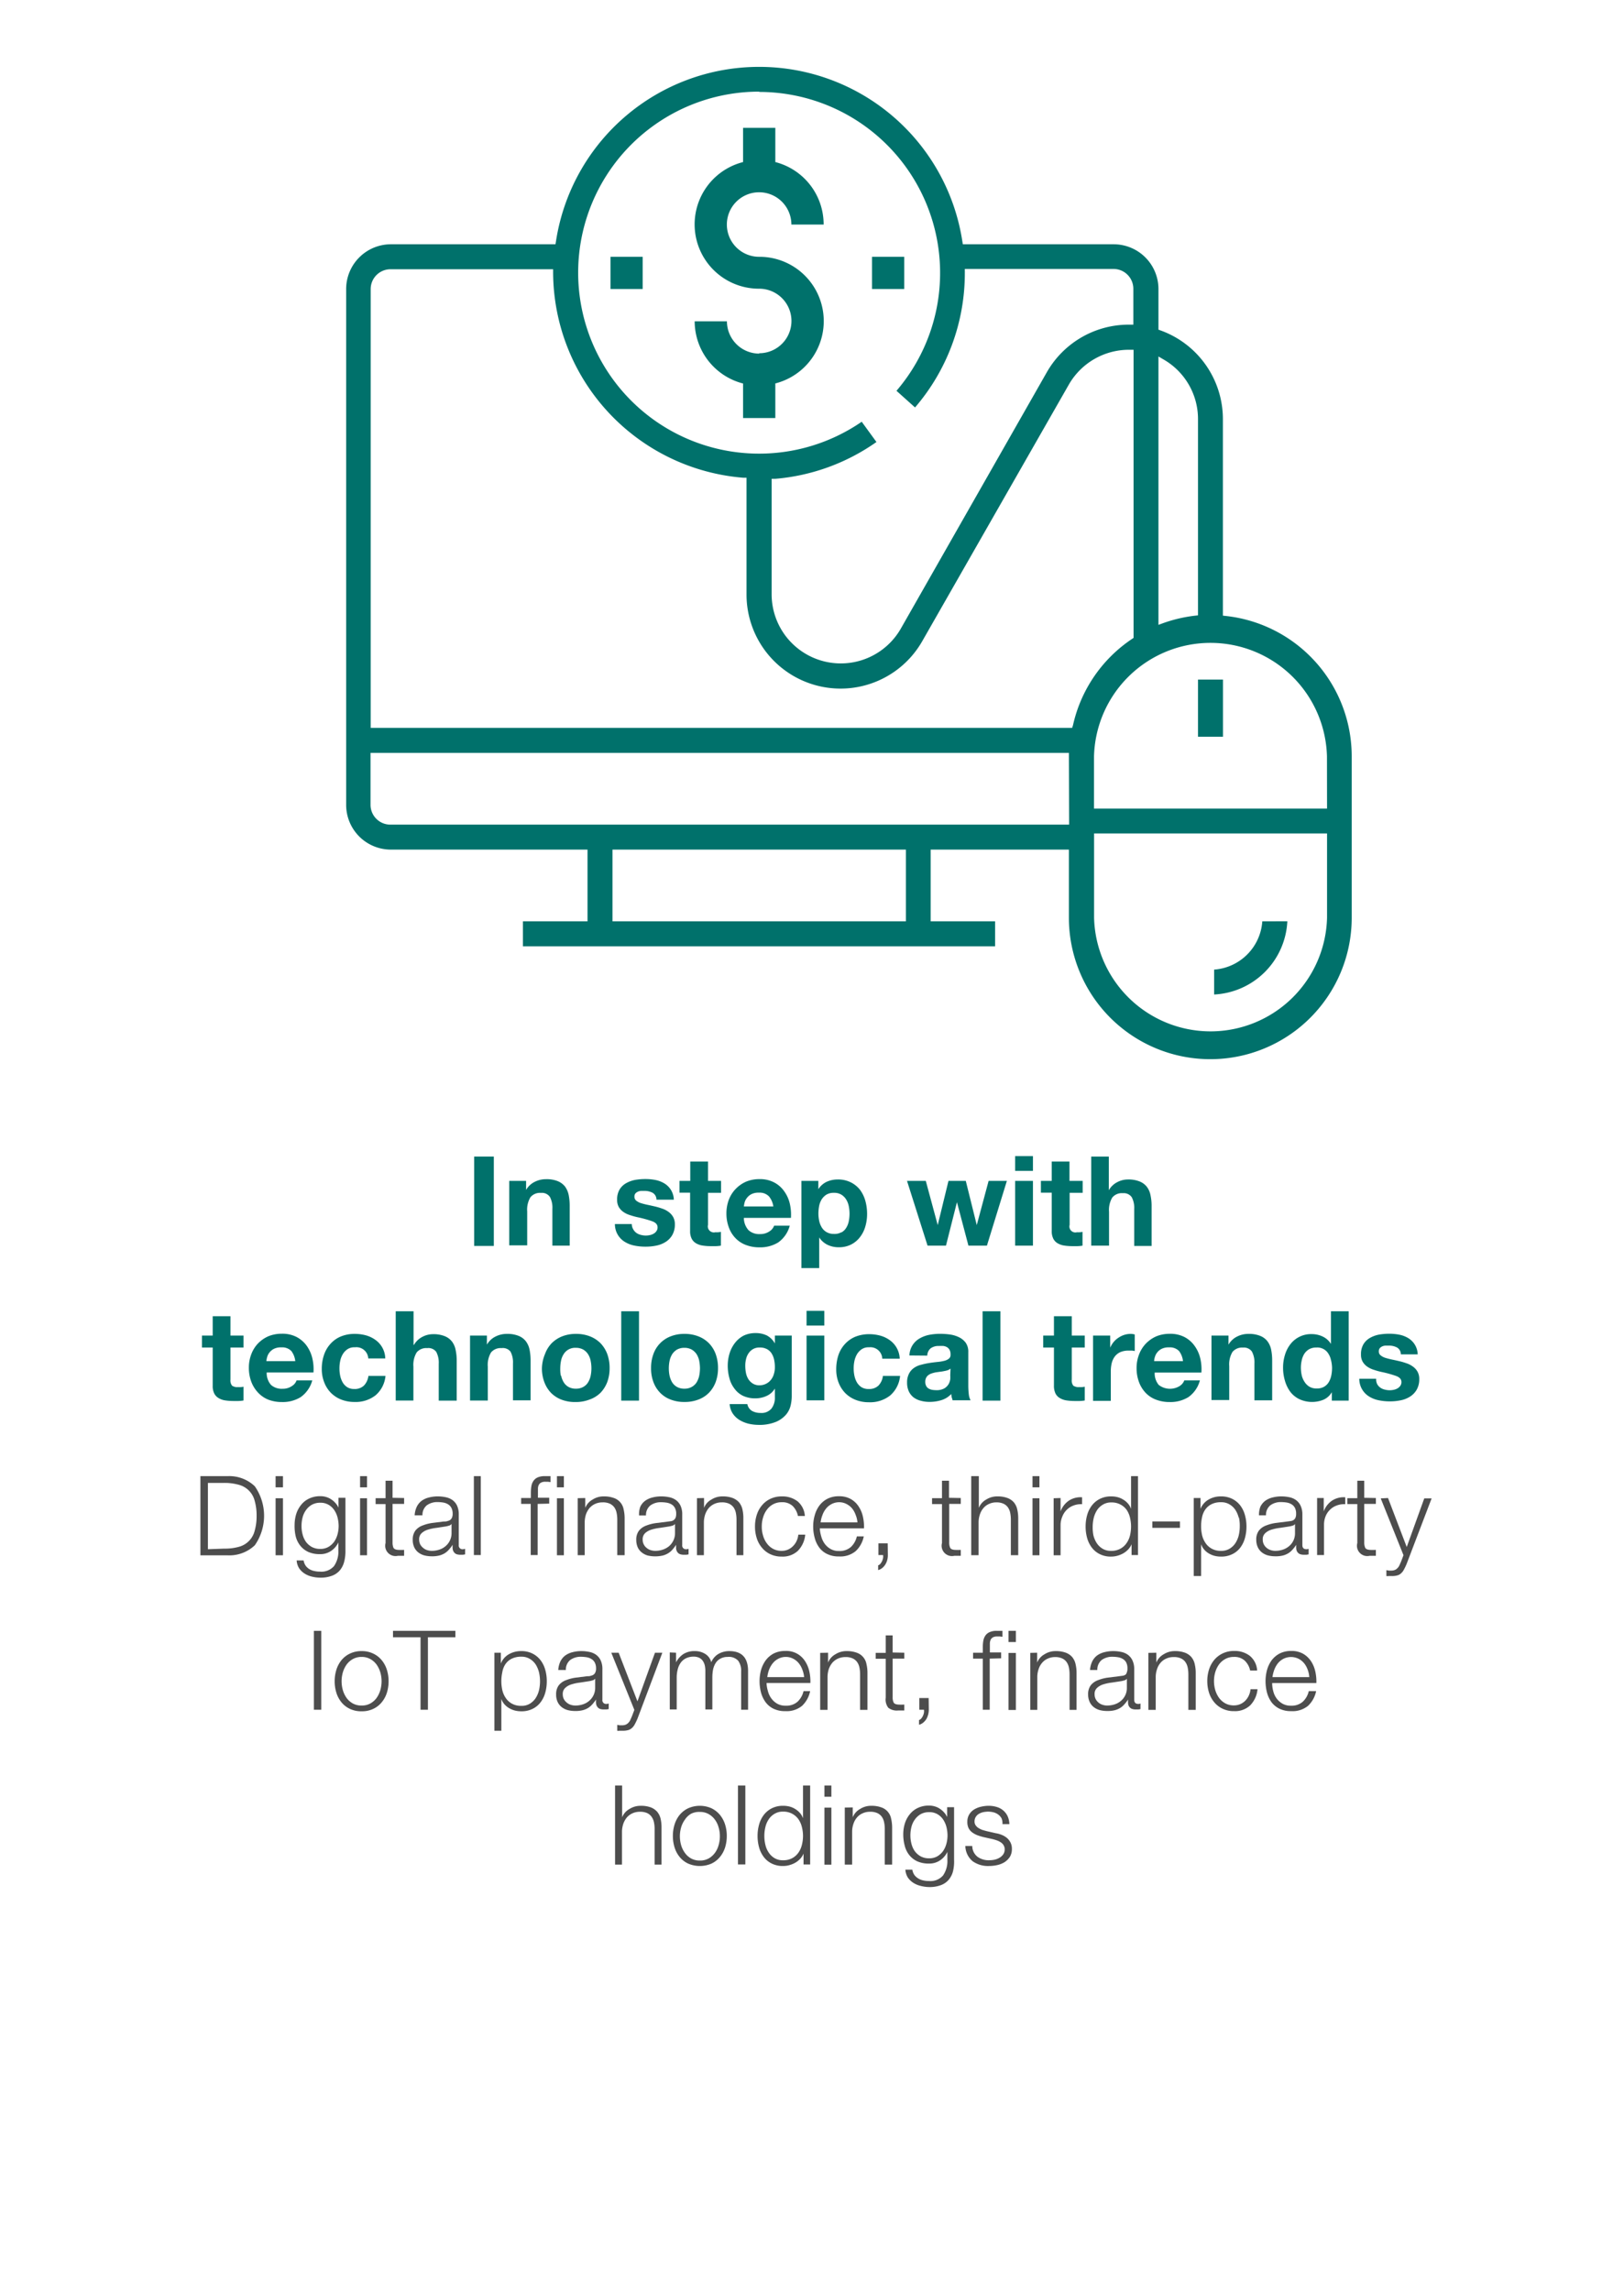 <svg id="圖層_1" data-name="圖層 1" xmlns="http://www.w3.org/2000/svg" viewBox="0 0 220.5 310.99"><defs><style>.cls-1{fill:#00716b;}.cls-2{fill:#4d4d4d;}</style></defs><title>工作區域 19</title><path class="cls-1" d="M166.49,83.62l-.45-.05V56.87a12.8,12.8,0,0,0-8.42-12l-.33-.12V39.23a6.08,6.08,0,0,0-6.07-6.07H130.73l-.07-.42a27.91,27.91,0,0,0-55.17,0l-.07.42H53A6.08,6.08,0,0,0,47,39.23v70A6.07,6.07,0,0,0,53,115.33H79.77v9.74H71v3.39h64.11v-3.39h-8.75v-9.74h18.77v9.25a19.2,19.2,0,0,0,38.4,0V102.69A19.17,19.17,0,0,0,166.49,83.62Zm-9.2-35.23.75.44a9.32,9.32,0,0,1,4.62,8v26.7l-.44.05a19.66,19.66,0,0,0-4.27,1l-.66.24ZM103.08,12.48a24.57,24.57,0,0,1,18.64,40.57l2.52,2.26A27.93,27.93,0,0,0,131,37v-.49h20.19a2.69,2.69,0,0,1,2.69,2.68v4.88h-.61a12.81,12.81,0,0,0-11.12,6.43L122.31,85.33a9.39,9.39,0,0,1-17.54-4.65V65l.46,0A27.88,27.88,0,0,0,119,60l-2-2.75a24.57,24.57,0,1,1-13.92-44.81ZM123,125.07H83.16v-9.74H123Zm22.16-13.13H53a2.69,2.69,0,0,1-2.69-2.68V102.2h94.82Zm.41-13.13H50.33V39.23A2.69,2.69,0,0,1,53,36.55h22.1V37a28.07,28.07,0,0,0,25.81,27.85l.45,0V80.67A12.77,12.77,0,0,0,125.24,87l19.88-34.79a9.41,9.41,0,0,1,8.15-4.73h.64V86.59l-.22.15a19.08,19.08,0,0,0-8,11.69Zm34.61,25.77a15.82,15.82,0,0,1-31.63,0V113.14h31.63Zm0-14.82H148.54v-7.07a15.82,15.82,0,0,1,31.63,0Z"/><path class="cls-1" d="M171.39,125.07a7.06,7.06,0,0,1-6.54,6.55V135a10.47,10.47,0,0,0,9.94-9.94Z"/><rect class="cls-1" x="162.66" y="92.25" width="3.39" height="7.76"/><path class="cls-1" d="M103.08,48a4.39,4.39,0,0,1-4.38-4.38H94.32a8.74,8.74,0,0,0,6.57,8.44v4.69h4.38V52.05a8.73,8.73,0,0,0-2.19-17.19,4.38,4.38,0,1,1,4.37-4.38h4.38A8.73,8.73,0,0,0,105.27,22V17.35h-4.38V22a8.73,8.73,0,0,0,2.19,17.19,4.38,4.38,0,0,1,0,8.76Z"/><polygon class="cls-1" points="118.4 34.86 122.77 34.86 122.77 39.23 118.4 39.23 118.4 34.86 118.4 34.86"/><polygon class="cls-1" points="82.89 34.86 87.26 34.86 87.26 39.23 82.89 39.23 82.89 34.86 82.89 34.86"/><path class="cls-1" d="M67.05,157v12.13H64.38V157Z"/><path class="cls-1" d="M71.43,160.3v1.23h0a2.75,2.75,0,0,1,1.19-1.11,3.36,3.36,0,0,1,1.5-.35,4.07,4.07,0,0,1,1.59.26,2.45,2.45,0,0,1,1,.73,3,3,0,0,1,.5,1.14,7.55,7.55,0,0,1,.14,1.49v5.4H75v-5a3.1,3.1,0,0,0-.34-1.62,1.32,1.32,0,0,0-1.21-.54,1.68,1.68,0,0,0-1.43.59,3.29,3.29,0,0,0-.44,1.93v4.6H69.14V160.3Z"/><path class="cls-1" d="M86,166.91a1.43,1.43,0,0,0,.42.46,1.66,1.66,0,0,0,.59.26,2.61,2.61,0,0,0,.69.09,2.53,2.53,0,0,0,.53-.06,1.63,1.63,0,0,0,.51-.19,1.12,1.12,0,0,0,.38-.34.84.84,0,0,0,.16-.53c0-.37-.24-.64-.73-.82a15.7,15.7,0,0,0-2-.55,9.22,9.22,0,0,1-1-.28,3.18,3.18,0,0,1-.89-.42,2.2,2.2,0,0,1-.63-.66,1.9,1.9,0,0,1-.24-1,2.62,2.62,0,0,1,.33-1.39,2.42,2.42,0,0,1,.88-.86,4,4,0,0,1,1.22-.45,8.1,8.1,0,0,1,1.4-.12,7,7,0,0,1,1.38.13,3.75,3.75,0,0,1,1.2.46,2.66,2.66,0,0,1,1.29,2.21H89.13a1.06,1.06,0,0,0-.53-.94,2.34,2.34,0,0,0-1.12-.25l-.44,0a1.24,1.24,0,0,0-.44.11,1,1,0,0,0-.33.24.68.68,0,0,0-.13.44.67.67,0,0,0,.23.52,1.92,1.92,0,0,0,.62.34c.26.08.55.16.88.23s.66.14,1,.22a8.7,8.7,0,0,1,1,.29,3.1,3.1,0,0,1,.89.45,2.19,2.19,0,0,1,.63.69,2,2,0,0,1,.24,1,2.87,2.87,0,0,1-.35,1.46,2.73,2.73,0,0,1-.91.94,3.72,3.72,0,0,1-1.28.5,7.18,7.18,0,0,1-1.47.14,7.48,7.48,0,0,1-1.5-.15,3.93,3.93,0,0,1-1.3-.51,2.8,2.8,0,0,1-1.33-2.41h2.29A1.41,1.41,0,0,0,86,166.91Z"/><path class="cls-1" d="M97.9,160.3v1.62H96.13v4.35a.82.82,0,0,0,1,1,2.42,2.42,0,0,0,.39,0,2,2,0,0,0,.36-.05v1.87a4.45,4.45,0,0,1-.68.07l-.73,0a7,7,0,0,1-1.06-.08,2.46,2.46,0,0,1-.89-.3,1.56,1.56,0,0,1-.6-.62,2.25,2.25,0,0,1-.22-1.08v-5.18H92.26V160.3h1.46v-2.63h2.41v2.63Z"/><path class="cls-1" d="M101.64,167a2.15,2.15,0,0,0,1.56.52,2.17,2.17,0,0,0,1.26-.36,1.54,1.54,0,0,0,.65-.78h2.12a4.07,4.07,0,0,1-1.56,2.27,4.62,4.62,0,0,1-2.55.67,5,5,0,0,1-1.87-.33,3.76,3.76,0,0,1-1.41-.94,4.1,4.1,0,0,1-.89-1.46,5.36,5.36,0,0,1-.32-1.87,5.27,5.27,0,0,1,.32-1.84,4.36,4.36,0,0,1,.92-1.47,4.45,4.45,0,0,1,1.42-1,4.7,4.7,0,0,1,1.83-.35,4.13,4.13,0,0,1,1.95.43,3.8,3.8,0,0,1,1.37,1.17,4.71,4.71,0,0,1,.78,1.66,6.67,6.67,0,0,1,.17,2H101A2.48,2.48,0,0,0,101.64,167Zm2.73-4.63a1.73,1.73,0,0,0-1.32-.47,2.11,2.11,0,0,0-1,.19,1.76,1.76,0,0,0-.61.49,1.73,1.73,0,0,0-.33.61,3.64,3.64,0,0,0-.11.58H105A2.75,2.75,0,0,0,104.37,162.36Z"/><path class="cls-1" d="M111.11,160.3v1.13h0a2.71,2.71,0,0,1,1.12-1,3.57,3.57,0,0,1,1.5-.32,3.84,3.84,0,0,1,1.79.39,3.67,3.67,0,0,1,1.24,1,4.56,4.56,0,0,1,.73,1.5,6.61,6.61,0,0,1,.24,1.79,6,6,0,0,1-.24,1.7,4.22,4.22,0,0,1-.73,1.45,3.53,3.53,0,0,1-1.2,1,3.63,3.63,0,0,1-1.69.37,3.44,3.44,0,0,1-1.51-.33,2.85,2.85,0,0,1-1.13-1h0v4.16h-2.42V160.3Zm3.13,7a1.76,1.76,0,0,0,.65-.62,2.63,2.63,0,0,0,.35-.89,5.15,5.15,0,0,0,0-2.07,2.71,2.71,0,0,0-.36-.91,2,2,0,0,0-.66-.65,1.87,1.87,0,0,0-1-.24,1.91,1.91,0,0,0-1,.24,2.09,2.09,0,0,0-.65.64,2.77,2.77,0,0,0-.35.9,6,6,0,0,0-.1,1.05,5.1,5.1,0,0,0,.11,1,2.86,2.86,0,0,0,.36.89,1.76,1.76,0,0,0,.65.62,1.94,1.94,0,0,0,1,.24A1.86,1.86,0,0,0,114.24,167.27Z"/><path class="cls-1" d="M131.49,169.09l-1.56-5.9h0l-1.49,5.9h-2.5l-2.79-8.79h2.55l1.62,6h0l1.46-6h2.35l1.49,6h0l1.61-6h2.48L134,169.09Z"/><path class="cls-1" d="M137.83,158.94v-2h2.42v2Zm2.42,1.36v8.79h-2.42V160.3Z"/><path class="cls-1" d="M147,160.3v1.62h-1.77v4.35a.81.81,0,0,0,1,1,2.42,2.42,0,0,0,.39,0,2.08,2.08,0,0,0,.36-.05v1.87a4.59,4.59,0,0,1-.68.07l-.73,0a7.27,7.27,0,0,1-1.07-.08,2.48,2.48,0,0,1-.88-.3,1.5,1.5,0,0,1-.6-.62,2.25,2.25,0,0,1-.22-1.08v-5.18h-1.47V160.3h1.47v-2.63h2.41v2.63Z"/><path class="cls-1" d="M150.55,157v4.57h0a2.77,2.77,0,0,1,1.17-1.11,3.08,3.08,0,0,1,1.4-.35,4.07,4.07,0,0,1,1.59.26,2.35,2.35,0,0,1,1,.73,2.7,2.7,0,0,1,.5,1.14,6.83,6.83,0,0,1,.15,1.49v5.4H154v-5a3.1,3.1,0,0,0-.34-1.62,1.32,1.32,0,0,0-1.21-.54,1.67,1.67,0,0,0-1.43.59,3.29,3.29,0,0,0-.44,1.93v4.6h-2.42V157Z"/><path class="cls-1" d="M33.06,181.3v1.62H31.29v4.35a1.17,1.17,0,0,0,.21.82,1.2,1.2,0,0,0,.81.2,2.61,2.61,0,0,0,.4,0,2,2,0,0,0,.35-.05v1.87a4.45,4.45,0,0,1-.68.07l-.73,0a7.13,7.13,0,0,1-1.06-.08,2.35,2.35,0,0,1-.88-.3,1.52,1.52,0,0,1-.61-.62,2.25,2.25,0,0,1-.22-1.08v-5.18H27.42V181.3h1.46v-2.63h2.41v2.63Z"/><path class="cls-1" d="M36.8,188a2.19,2.19,0,0,0,1.57.52,2.16,2.16,0,0,0,1.25-.36,1.49,1.49,0,0,0,.65-.78H42.4a4.08,4.08,0,0,1-1.57,2.27,4.62,4.62,0,0,1-2.55.67,5.06,5.06,0,0,1-1.87-.33A3.92,3.92,0,0,1,35,189a4.41,4.41,0,0,1-.89-1.46,5.36,5.36,0,0,1-.32-1.87,5.05,5.05,0,0,1,.33-1.84A4.34,4.34,0,0,1,35,182.4a4.45,4.45,0,0,1,1.42-1,4.7,4.7,0,0,1,1.83-.35,4.19,4.19,0,0,1,2,.43,4,4,0,0,1,1.37,1.17,4.87,4.87,0,0,1,.77,1.66,6.35,6.35,0,0,1,.17,2H36.21A2.43,2.43,0,0,0,36.8,188Zm2.73-4.63a1.73,1.73,0,0,0-1.32-.47,2.13,2.13,0,0,0-1,.19,1.76,1.76,0,0,0-.61.49,1.71,1.71,0,0,0-.32.61,2.78,2.78,0,0,0-.11.58h3.92A2.75,2.75,0,0,0,39.53,183.36Z"/><path class="cls-1" d="M48.18,182.89a1.65,1.65,0,0,0-1,.26,2.08,2.08,0,0,0-.64.68,2.83,2.83,0,0,0-.35.92,4.75,4.75,0,0,0-.1,1,4.63,4.63,0,0,0,.1,1,3,3,0,0,0,.33.89,1.87,1.87,0,0,0,.62.66,1.7,1.7,0,0,0,.95.25,1.79,1.79,0,0,0,1.34-.48,2.31,2.31,0,0,0,.59-1.3h2.32A3.93,3.93,0,0,1,51,189.4a4.37,4.37,0,0,1-2.87.91,4.82,4.82,0,0,1-1.81-.33,4,4,0,0,1-1.4-.92,4.1,4.1,0,0,1-.9-1.42,4.86,4.86,0,0,1-.33-1.81,5.82,5.82,0,0,1,.3-1.9,4.21,4.21,0,0,1,.88-1.51,3.89,3.89,0,0,1,1.41-1,4.91,4.91,0,0,1,1.9-.35,5.79,5.79,0,0,1,1.51.2,4.06,4.06,0,0,1,1.29.62,3.17,3.17,0,0,1,1.33,2.51H50A1.61,1.61,0,0,0,48.18,182.89Z"/><path class="cls-1" d="M56.15,178v4.57h.05a2.82,2.82,0,0,1,1.17-1.11,3.08,3.08,0,0,1,1.4-.35,4.07,4.07,0,0,1,1.59.26,2.35,2.35,0,0,1,1,.73,2.7,2.7,0,0,1,.5,1.14,6.83,6.83,0,0,1,.15,1.49v5.4H59.57v-5a3.1,3.1,0,0,0-.34-1.62A1.32,1.32,0,0,0,58,183a1.67,1.67,0,0,0-1.43.59,3.29,3.29,0,0,0-.44,1.93v4.6H53.73V178Z"/><path class="cls-1" d="M66.11,181.3v1.23h0a2.75,2.75,0,0,1,1.19-1.11,3.36,3.36,0,0,1,1.5-.35,4.07,4.07,0,0,1,1.59.26,2.35,2.35,0,0,1,1,.73,2.84,2.84,0,0,1,.51,1.14,7.55,7.55,0,0,1,.14,1.49v5.4H69.65v-5a3.1,3.1,0,0,0-.34-1.62A1.32,1.32,0,0,0,68.1,183a1.68,1.68,0,0,0-1.43.59,3.29,3.29,0,0,0-.44,1.93v4.6H63.82V181.3Z"/><path class="cls-1" d="M74,183.8a4.15,4.15,0,0,1,.91-1.47,4.21,4.21,0,0,1,1.43-.93,5.06,5.06,0,0,1,1.87-.33,5.12,5.12,0,0,1,1.88.33,4.16,4.16,0,0,1,1.44.93,4.32,4.32,0,0,1,.92,1.47,5.5,5.5,0,0,1,.32,1.91,5.41,5.41,0,0,1-.32,1.9,4.37,4.37,0,0,1-.92,1.46A4,4,0,0,1,80,190a5.12,5.12,0,0,1-1.88.32,5.06,5.06,0,0,1-1.87-.32,4,4,0,0,1-1.43-.92,4.2,4.2,0,0,1-.91-1.46,5.19,5.19,0,0,1-.33-1.9A5.28,5.28,0,0,1,74,183.8Zm2.19,2.94a2.73,2.73,0,0,0,.35.9,1.79,1.79,0,0,0,.65.63,2,2,0,0,0,1,.24,2,2,0,0,0,1-.24,1.74,1.74,0,0,0,.66-.63,2.73,2.73,0,0,0,.35-.9,5.07,5.07,0,0,0,.1-1,5.16,5.16,0,0,0-.1-1,2.56,2.56,0,0,0-.35-.9,1.93,1.93,0,0,0-.66-.64,2,2,0,0,0-1-.24,1.82,1.82,0,0,0-1.67.88,2.56,2.56,0,0,0-.35.9,5.16,5.16,0,0,0-.1,1A5.07,5.07,0,0,0,76.14,186.74Z"/><path class="cls-1" d="M86.76,178v12.13H84.35V178Z"/><path class="cls-1" d="M88.72,183.8a4,4,0,0,1,2.35-2.4,5,5,0,0,1,1.87-.33,5.06,5.06,0,0,1,1.87.33,4.07,4.07,0,0,1,1.44.93,4.17,4.17,0,0,1,.92,1.47,5.5,5.5,0,0,1,.32,1.91,5.41,5.41,0,0,1-.32,1.9,4.22,4.22,0,0,1-.92,1.46,3.91,3.91,0,0,1-1.44.92,5.06,5.06,0,0,1-1.87.32,5,5,0,0,1-1.87-.32,3.87,3.87,0,0,1-1.43-.92,4.08,4.08,0,0,1-.92-1.46,5.19,5.19,0,0,1-.32-1.9A5.28,5.28,0,0,1,88.72,183.8Zm2.19,2.94a3,3,0,0,0,.35.9,1.81,1.81,0,0,0,.66.63,2,2,0,0,0,1,.24,2,2,0,0,0,1-.24,1.84,1.84,0,0,0,.67-.63,3,3,0,0,0,.35-.9,5.89,5.89,0,0,0,.1-1,6,6,0,0,0-.1-1,2.77,2.77,0,0,0-.35-.9,2.05,2.05,0,0,0-.67-.64,2,2,0,0,0-1-.24,2,2,0,0,0-1,.24,2,2,0,0,0-.66.64,2.77,2.77,0,0,0-.35.9,5.16,5.16,0,0,0-.1,1A5.07,5.07,0,0,0,90.91,186.74Z"/><path class="cls-1" d="M107.36,190.74a3,3,0,0,1-.62,1.27,3.72,3.72,0,0,1-1.38,1,5.94,5.94,0,0,1-2.41.41,6.1,6.1,0,0,1-1.32-.16,4.41,4.41,0,0,1-1.22-.5,3,3,0,0,1-.92-.88,2.63,2.63,0,0,1-.42-1.28h2.4a1.37,1.37,0,0,0,.66.94,2.34,2.34,0,0,0,1.14.26,1.75,1.75,0,0,0,1.49-.61,2.41,2.41,0,0,0,.45-1.54v-1.16h0a2.48,2.48,0,0,1-1.12,1,3.62,3.62,0,0,1-1.52.33,3.88,3.88,0,0,1-1.7-.35,3.13,3.13,0,0,1-1.17-1,3.84,3.84,0,0,1-.67-1.41,6.36,6.36,0,0,1-.22-1.71,5.62,5.62,0,0,1,.25-1.64,4.42,4.42,0,0,1,.72-1.4,3.57,3.57,0,0,1,1.18-1,3.69,3.69,0,0,1,1.63-.35,3.47,3.47,0,0,1,1.52.32,2.68,2.68,0,0,1,1.1,1.09h0V181.3h2.29v8.23A5.62,5.62,0,0,1,107.36,190.74Zm-3.31-2.92a1.93,1.93,0,0,0,.65-.55,2.22,2.22,0,0,0,.38-.77,3,3,0,0,0,.13-.91,4.87,4.87,0,0,0-.1-1,2.62,2.62,0,0,0-.34-.86,1.7,1.7,0,0,0-.63-.59,2,2,0,0,0-1-.22,1.7,1.7,0,0,0-.87.2,1.79,1.79,0,0,0-.61.55,2.24,2.24,0,0,0-.36.8,3.69,3.69,0,0,0-.11.95,5,5,0,0,0,.09.94,2.57,2.57,0,0,0,.32.84,2,2,0,0,0,.61.61,1.69,1.69,0,0,0,.93.24A2,2,0,0,0,104.05,187.82Z"/><path class="cls-1" d="M109.51,179.94v-2h2.41v2Zm2.41,1.36v8.79h-2.41V181.3Z"/><path class="cls-1" d="M118,182.89a1.65,1.65,0,0,0-1,.26,2.19,2.19,0,0,0-.64.68,3.08,3.08,0,0,0-.35.92,4.75,4.75,0,0,0-.1,1,4.63,4.63,0,0,0,.1,1,3,3,0,0,0,.33.89,2,2,0,0,0,.62.66,1.74,1.74,0,0,0,1,.25,1.78,1.78,0,0,0,1.33-.48,2.31,2.31,0,0,0,.59-1.3h2.33a4,4,0,0,1-1.36,2.67,4.41,4.41,0,0,1-2.88.91,4.86,4.86,0,0,1-1.81-.33,4.11,4.11,0,0,1-1.4-.92,4.25,4.25,0,0,1-.9-1.42,4.85,4.85,0,0,1-.32-1.81,6.1,6.1,0,0,1,.29-1.9,4.21,4.21,0,0,1,.88-1.51,4,4,0,0,1,1.41-1,5,5,0,0,1,1.9-.35,5.73,5.73,0,0,1,1.51.2,4.06,4.06,0,0,1,1.29.62,3.22,3.22,0,0,1,1.34,2.51h-2.37A1.61,1.61,0,0,0,118,182.89Z"/><path class="cls-1" d="M123.48,184a2.72,2.72,0,0,1,1.38-2.31,4.22,4.22,0,0,1,1.3-.49,7.94,7.94,0,0,1,1.46-.14,10.17,10.17,0,0,1,1.34.09,4.07,4.07,0,0,1,1.24.37,2.5,2.5,0,0,1,.92.75,2.12,2.12,0,0,1,.35,1.29v4.57a10.26,10.26,0,0,0,.07,1.14,2.17,2.17,0,0,0,.24.81h-2.45c0-.13-.08-.27-.11-.41a3.11,3.11,0,0,1-.06-.44,3.12,3.12,0,0,1-1.36.84,5.39,5.39,0,0,1-1.6.23,4.41,4.41,0,0,1-1.17-.15,2.73,2.73,0,0,1-1-.47,2.25,2.25,0,0,1-.64-.82,2.81,2.81,0,0,1-.23-1.17,2.56,2.56,0,0,1,.27-1.24,2.12,2.12,0,0,1,.68-.77,2.85,2.85,0,0,1,1-.43,9.87,9.87,0,0,1,1.08-.23c.36-.06.72-.1,1.07-.14a5.65,5.65,0,0,0,.93-.15,1.64,1.64,0,0,0,.65-.3.65.65,0,0,0,.22-.57,1.22,1.22,0,0,0-.13-.62,1,1,0,0,0-.34-.36,1.42,1.42,0,0,0-.49-.17,5.66,5.66,0,0,0-.6,0,1.83,1.83,0,0,0-1.13.31,1.34,1.34,0,0,0-.47,1Zm5.58,1.78a1.27,1.27,0,0,1-.38.22,3.51,3.51,0,0,1-.49.12,5,5,0,0,1-.56.09l-.58.08a4.58,4.58,0,0,0-.53.14,1.53,1.53,0,0,0-.46.23,1,1,0,0,0-.31.36,1.2,1.2,0,0,0-.12.57,1.13,1.13,0,0,0,.12.54.83.83,0,0,0,.32.35,1.54,1.54,0,0,0,.47.18,3.55,3.55,0,0,0,.57.05,2.11,2.11,0,0,0,1.1-.24,1.67,1.67,0,0,0,.58-.57,1.91,1.91,0,0,0,.23-.67,4.27,4.27,0,0,0,0-.55Z"/><path class="cls-1" d="M135.83,178v12.13h-2.42V178Z"/><path class="cls-1" d="M147.28,181.3v1.62h-1.76v4.35a1.18,1.18,0,0,0,.2.82,1.23,1.23,0,0,0,.82.2,2.55,2.55,0,0,0,.39,0,2,2,0,0,0,.35-.05v1.87a4.45,4.45,0,0,1-.68.07l-.73,0a7.23,7.23,0,0,1-1.06-.08,2.41,2.41,0,0,1-.88-.3,1.52,1.52,0,0,1-.61-.62,2.38,2.38,0,0,1-.22-1.08v-5.18h-1.46V181.3h1.46v-2.63h2.42v2.63Z"/><path class="cls-1" d="M150.74,181.3v1.64h0a3,3,0,0,1,.46-.76,2.85,2.85,0,0,1,.66-.59,3.12,3.12,0,0,1,.8-.39,2.89,2.89,0,0,1,.88-.13,2.13,2.13,0,0,1,.53.08v2.25a2.11,2.11,0,0,0-.41-.06l-.46,0a2.69,2.69,0,0,0-1.12.22,2,2,0,0,0-.74.61,2.5,2.5,0,0,0-.4.89,4.82,4.82,0,0,0-.12,1.1v4h-2.41V181.3Z"/><path class="cls-1" d="M157.33,188a2.5,2.5,0,0,0,2.82.16,1.54,1.54,0,0,0,.65-.78h2.12a4.07,4.07,0,0,1-1.56,2.27,4.62,4.62,0,0,1-2.55.67,5.06,5.06,0,0,1-1.87-.33,3.76,3.76,0,0,1-1.41-.94,4.25,4.25,0,0,1-.89-1.46,5.36,5.36,0,0,1-.32-1.87,5.05,5.05,0,0,1,.33-1.84,4.34,4.34,0,0,1,.91-1.47,4.45,4.45,0,0,1,1.42-1,4.7,4.7,0,0,1,1.83-.35,4.19,4.19,0,0,1,2,.43,3.86,3.86,0,0,1,1.36,1.17,4.71,4.71,0,0,1,.78,1.66,6.35,6.35,0,0,1,.17,2h-6.34A2.43,2.43,0,0,0,157.33,188Zm2.73-4.63a1.73,1.73,0,0,0-1.32-.47,2.13,2.13,0,0,0-1,.19,1.76,1.76,0,0,0-.61.49,1.71,1.71,0,0,0-.32.61,2.26,2.26,0,0,0-.11.58h3.92A2.75,2.75,0,0,0,160.06,183.36Z"/><path class="cls-1" d="M166.8,181.3v1.23h0a2.75,2.75,0,0,1,1.19-1.11,3.36,3.36,0,0,1,1.5-.35,4.07,4.07,0,0,1,1.59.26,2.35,2.35,0,0,1,1,.73,2.84,2.84,0,0,1,.51,1.14,7.55,7.55,0,0,1,.14,1.49v5.4h-2.41v-5a3.1,3.1,0,0,0-.34-1.62,1.32,1.32,0,0,0-1.21-.54,1.68,1.68,0,0,0-1.43.59,3.29,3.29,0,0,0-.44,1.93v4.6h-2.41V181.3Z"/><path class="cls-1" d="M180.82,189a2.44,2.44,0,0,1-1.11,1,4.11,4.11,0,0,1-3.29-.07,3.43,3.43,0,0,1-1.23-1,4.71,4.71,0,0,1-.73-1.51,6.16,6.16,0,0,1-.25-1.77,5.75,5.75,0,0,1,.25-1.71,4.4,4.4,0,0,1,.73-1.45,3.52,3.52,0,0,1,2.91-1.39,3.45,3.45,0,0,1,1.49.33,2.66,2.66,0,0,1,1.12,1h0V178h2.41v12.13h-2.29V189Zm-.1-4.34a2.51,2.51,0,0,0-.35-.89,1.75,1.75,0,0,0-1.62-.85,2,2,0,0,0-1,.23,2,2,0,0,0-.66.63,2.77,2.77,0,0,0-.35.9,4.42,4.42,0,0,0-.11,1,5.05,5.05,0,0,0,.11,1,2.76,2.76,0,0,0,.39.91,2,2,0,0,0,.66.65,1.85,1.85,0,0,0,1,.24,1.92,1.92,0,0,0,1-.24,1.81,1.81,0,0,0,.63-.63,2.91,2.91,0,0,0,.34-.91,5.22,5.22,0,0,0,.1-1.06A5,5,0,0,0,180.72,184.63Z"/><path class="cls-1" d="M187,187.91a1.43,1.43,0,0,0,.42.46,1.66,1.66,0,0,0,.59.26,2.61,2.61,0,0,0,.69.09,2.53,2.53,0,0,0,.53-.06,1.63,1.63,0,0,0,.51-.19,1.12,1.12,0,0,0,.38-.34.84.84,0,0,0,.16-.53c0-.37-.24-.64-.73-.82a15.7,15.7,0,0,0-2-.55,9.22,9.22,0,0,1-1-.28,3.18,3.18,0,0,1-.89-.42,2.2,2.2,0,0,1-.63-.66,1.9,1.9,0,0,1-.24-1,2.62,2.62,0,0,1,.33-1.39,2.42,2.42,0,0,1,.88-.86,4,4,0,0,1,1.22-.45,8.1,8.1,0,0,1,1.4-.12,7,7,0,0,1,1.38.13,3.75,3.75,0,0,1,1.2.46,2.66,2.66,0,0,1,1.29,2.21h-2.29a1.06,1.06,0,0,0-.53-.94,2.34,2.34,0,0,0-1.12-.25l-.44,0a1.24,1.24,0,0,0-.44.11,1,1,0,0,0-.33.24.68.68,0,0,0-.13.44.64.64,0,0,0,.23.52,1.92,1.92,0,0,0,.62.34c.26.08.55.16.88.23s.66.14,1,.22a8.7,8.7,0,0,1,1,.29,3.1,3.1,0,0,1,.89.45,2.19,2.19,0,0,1,.63.69,2,2,0,0,1,.24,1,2.87,2.87,0,0,1-.35,1.46,2.73,2.73,0,0,1-.91.94,3.72,3.72,0,0,1-1.28.5,7.18,7.18,0,0,1-1.47.14,7.48,7.48,0,0,1-1.5-.15,3.93,3.93,0,0,1-1.3-.51,2.8,2.8,0,0,1-1.33-2.41h2.29A1.41,1.41,0,0,0,187,187.91Z"/><path class="cls-2" d="M30.92,200.38a5,5,0,0,1,3.68,1.38,7,7,0,0,1,0,8,5,5,0,0,1-3.68,1.37H27.21V200.38Zm-.51,9.84a7.15,7.15,0,0,0,2-.24,3,3,0,0,0,2.17-2.19,7.2,7.2,0,0,0,.26-2,7.27,7.27,0,0,0-.26-2.06,3,3,0,0,0-2.17-2.18,7.12,7.12,0,0,0-2-.25H28.23v9Z"/><path class="cls-2" d="M38.42,200.38v1.52h-1v-1.52Zm0,3v7.74h-1v-7.74Z"/><path class="cls-2" d="M46.73,212a2.94,2.94,0,0,1-.59,1.17,2.55,2.55,0,0,1-1.06.73,4.34,4.34,0,0,1-1.59.26,4.81,4.81,0,0,1-1.14-.14,3.2,3.2,0,0,1-1-.42,2.54,2.54,0,0,1-.74-.72,2.25,2.25,0,0,1-.33-1.06h.94a1.78,1.78,0,0,0,.29.73A1.83,1.83,0,0,0,42,213a2.14,2.14,0,0,0,.68.26,3.3,3.3,0,0,0,.77.08,2.26,2.26,0,0,0,1.9-.75,3.45,3.45,0,0,0,.59-2.16v-1.05h0a2.82,2.82,0,0,1-1,1.16,2.58,2.58,0,0,1-1.49.43,3.82,3.82,0,0,1-1.59-.3,3,3,0,0,1-1.09-.85,3.35,3.35,0,0,1-.62-1.27A5.93,5.93,0,0,1,40,207a5,5,0,0,1,.23-1.51,3.73,3.73,0,0,1,.68-1.24,3,3,0,0,1,1.09-.84,3.44,3.44,0,0,1,1.5-.31,2.64,2.64,0,0,1,.81.12,2.4,2.4,0,0,1,.7.34,2.67,2.67,0,0,1,.56.5,2.2,2.2,0,0,1,.39.6h0v-1.34h.94v7.11A5.72,5.72,0,0,1,46.73,212ZM44.57,210a2.59,2.59,0,0,0,.78-.69,3.23,3.23,0,0,0,.47-1,4.36,4.36,0,0,0,.16-1.14,4.94,4.94,0,0,0-.14-1.14,3.26,3.26,0,0,0-.43-1,2.33,2.33,0,0,0-.78-.75,2.14,2.14,0,0,0-1.14-.29,2.34,2.34,0,0,0-1.16.28,2.51,2.51,0,0,0-.79.73,2.93,2.93,0,0,0-.46,1,4.57,4.57,0,0,0-.14,1.17,4.35,4.35,0,0,0,.15,1.14,3,3,0,0,0,.46,1,2.55,2.55,0,0,0,.8.69,2.4,2.4,0,0,0,1.14.26A2.21,2.21,0,0,0,44.57,210Z"/><path class="cls-2" d="M49.83,200.38v1.52h-.94v-1.52Zm0,3v7.74h-.94v-7.74Z"/><path class="cls-2" d="M54.87,203.35v.8H53.3v5.22a1.82,1.82,0,0,0,.12.73c.09.17.3.27.64.29a7.34,7.34,0,0,0,.81,0v.8h-.42l-.42,0a1.4,1.4,0,0,1-1.68-1.73v-5.29H51v-.8h1.35V201h.95v2.32Z"/><path class="cls-2" d="M56.58,204.55a2.26,2.26,0,0,1,.65-.81,2.81,2.81,0,0,1,1-.46,4.71,4.71,0,0,1,1.23-.15,5,5,0,0,1,1,.1,2.4,2.4,0,0,1,.92.36,2,2,0,0,1,.66.76,2.76,2.76,0,0,1,.25,1.27v4.11a.5.5,0,0,0,.56.57.73.73,0,0,0,.3-.06V211l-.3.05h-.32a1.57,1.57,0,0,1-.58-.09.83.83,0,0,1-.33-.28,1,1,0,0,1-.16-.43,3.09,3.09,0,0,1,0-.55h0a5.37,5.37,0,0,1-.52.67,2.44,2.44,0,0,1-.58.49,2.73,2.73,0,0,1-.74.3,4,4,0,0,1-1,.1,4.05,4.05,0,0,1-1-.12,2.31,2.31,0,0,1-.83-.41,1.91,1.91,0,0,1-.55-.7,2.32,2.32,0,0,1-.2-1,2,2,0,0,1,.36-1.26,2.19,2.19,0,0,1,1-.7,5.62,5.62,0,0,1,1.33-.34l1.51-.19c.2,0,.38,0,.53-.07a.83.83,0,0,0,.37-.16.67.67,0,0,0,.23-.31,1.23,1.23,0,0,0,.09-.51,1.74,1.74,0,0,0-.16-.78,1.23,1.23,0,0,0-.44-.49,1.82,1.82,0,0,0-.64-.25,4.94,4.94,0,0,0-.79-.07,2.42,2.42,0,0,0-1.47.43,1.68,1.68,0,0,0-.6,1.37H56.3A3.15,3.15,0,0,1,56.58,204.55Zm4.73,2.31a.55.55,0,0,1-.35.24,3.63,3.63,0,0,1-.45.11l-1.24.19a6.42,6.42,0,0,0-1.16.24,2.17,2.17,0,0,0-.86.48,1.09,1.09,0,0,0-.34.87,1.44,1.44,0,0,0,.14.64,1.53,1.53,0,0,0,.39.48,1.57,1.57,0,0,0,.55.31,2.05,2.05,0,0,0,.65.1,3.22,3.22,0,0,0,1-.16,2.49,2.49,0,0,0,.86-.48,2.3,2.3,0,0,0,.81-1.79v-1.23Z"/><path class="cls-2" d="M65.28,200.38v10.71h-.94V200.38Z"/><path class="cls-2" d="M73,204.15v6.94h-.94v-6.94H70.76v-.8h1.32v-.7a5.29,5.29,0,0,1,.07-.92,1.79,1.79,0,0,1,.29-.72,1.37,1.37,0,0,1,.57-.46,2.32,2.32,0,0,1,.94-.17l.39,0,.41,0v.81l-.36-.05-.33,0a1.22,1.22,0,0,0-.6.12.73.73,0,0,0-.31.32,1.16,1.16,0,0,0-.11.47c0,.18,0,.38,0,.59v.67h1.53v.8Z"/><path class="cls-2" d="M76.56,200.38v1.52h-.94v-1.52Zm0,3v7.74h-.94v-7.74Z"/><path class="cls-2" d="M79.46,203.35v1.34h0a2.24,2.24,0,0,1,1-1.13,2.74,2.74,0,0,1,1.51-.43,3.85,3.85,0,0,1,1.36.21,2,2,0,0,1,1.34,1.53,5.22,5.22,0,0,1,.14,1.24v5h-1v-4.83a4.49,4.49,0,0,0-.09-.92,2,2,0,0,0-.31-.74,1.58,1.58,0,0,0-.61-.5,2.24,2.24,0,0,0-1-.18,2.38,2.38,0,0,0-1,.21,2.28,2.28,0,0,0-.75.55,2.88,2.88,0,0,0-.48.84,3.62,3.62,0,0,0-.18,1.06v4.51h-.95v-7.74Z"/><path class="cls-2" d="M86.93,204.55a2.07,2.07,0,0,1,.65-.81,2.73,2.73,0,0,1,1-.46,4.6,4.6,0,0,1,1.23-.15,5.18,5.18,0,0,1,1,.1,2.41,2.41,0,0,1,.91.36,2,2,0,0,1,.66.76,2.76,2.76,0,0,1,.25,1.27v4.11a.5.5,0,0,0,.56.57.73.73,0,0,0,.3-.06V211l-.29.05h-.33a1.48,1.48,0,0,1-.57-.09.79.79,0,0,1-.34-.28,1.1,1.1,0,0,1-.16-.43,4.56,4.56,0,0,1,0-.55h0a6.5,6.5,0,0,1-.51.67,2.48,2.48,0,0,1-.59.49,2.66,2.66,0,0,1-.73.3,4.6,4.6,0,0,1-2,0,2.26,2.26,0,0,1-.82-.41,1.93,1.93,0,0,1-.56-.7,2.47,2.47,0,0,1-.2-1,2,2,0,0,1,.36-1.26,2.25,2.25,0,0,1,1-.7,5.71,5.71,0,0,1,1.34-.34l1.51-.19.52-.07a.83.83,0,0,0,.37-.16.76.76,0,0,0,.24-.31,1.43,1.43,0,0,0,.08-.51,1.61,1.61,0,0,0-.16-.78,1.21,1.21,0,0,0-.43-.49,1.88,1.88,0,0,0-.65-.25,4.84,4.84,0,0,0-.79-.07,2.42,2.42,0,0,0-1.47.43,1.68,1.68,0,0,0-.6,1.37h-.94A3,3,0,0,1,86.93,204.55Zm4.72,2.31a.55.55,0,0,1-.35.24,3.63,3.63,0,0,1-.45.11l-1.23.19a6.36,6.36,0,0,0-1.17.24,2.24,2.24,0,0,0-.86.48,1.12,1.12,0,0,0-.33.87,1.31,1.31,0,0,0,.14.64,1.37,1.37,0,0,0,.38.48,1.57,1.57,0,0,0,.55.31,2.1,2.1,0,0,0,.65.1,3.22,3.22,0,0,0,1-.16,2.63,2.63,0,0,0,.87-.48,2.34,2.34,0,0,0,.58-.77,2.25,2.25,0,0,0,.22-1v-1.23Z"/><path class="cls-2" d="M95.59,203.35v1.34h0a2.15,2.15,0,0,1,1-1.13,2.74,2.74,0,0,1,1.51-.43,3.85,3.85,0,0,1,1.36.21,2.31,2.31,0,0,1,.88.59,2.36,2.36,0,0,1,.46.94,5.25,5.25,0,0,1,.13,1.24v5H100v-4.83a4.49,4.49,0,0,0-.09-.92,2,2,0,0,0-.31-.74,1.66,1.66,0,0,0-.61-.5,2.27,2.27,0,0,0-1-.18,2.35,2.35,0,0,0-1,.21,2.28,2.28,0,0,0-.75.55,2.88,2.88,0,0,0-.48.84,3.62,3.62,0,0,0-.19,1.06v4.51h-.94v-7.74Z"/><path class="cls-2" d="M107.61,204.42a2.06,2.06,0,0,0-1.47-.5,2.41,2.41,0,0,0-1.19.29,2.53,2.53,0,0,0-.84.75,3.16,3.16,0,0,0-.51,1.06,4,4,0,0,0-.17,1.2,4.11,4.11,0,0,0,.17,1.21,3.16,3.16,0,0,0,.51,1.06,2.53,2.53,0,0,0,.84.75,2.41,2.41,0,0,0,1.19.28,2.15,2.15,0,0,0,.83-.16,2.21,2.21,0,0,0,.68-.46,2.4,2.4,0,0,0,.5-.7,2.55,2.55,0,0,0,.24-.88h.94a3.59,3.59,0,0,1-1,2.2,3,3,0,0,1-2.16.78,3.58,3.58,0,0,1-1.57-.32,3.21,3.21,0,0,1-1.14-.88,3.69,3.69,0,0,1-.71-1.29,5.19,5.19,0,0,1-.24-1.59,5.12,5.12,0,0,1,.24-1.58,3.73,3.73,0,0,1,.71-1.3,3.32,3.32,0,0,1,1.14-.88,3.58,3.58,0,0,1,1.57-.33,3.38,3.38,0,0,1,2.11.66,2.82,2.82,0,0,1,1,2h-.94A2.59,2.59,0,0,0,107.61,204.42Z"/><path class="cls-2" d="M111.5,208.54a3,3,0,0,0,.46,1,2.53,2.53,0,0,0,.8.72,2.18,2.18,0,0,0,1.15.28,2.3,2.3,0,0,0,1.62-.54,2.84,2.84,0,0,0,.81-1.44h.94a3.74,3.74,0,0,1-1.1,2,3.27,3.27,0,0,1-2.27.72,3.51,3.51,0,0,1-1.58-.32,2.87,2.87,0,0,1-1.09-.88,3.78,3.78,0,0,1-.62-1.31,5.73,5.73,0,0,1-.21-1.57,5.43,5.43,0,0,1,.21-1.5,4,4,0,0,1,.62-1.31,3.2,3.2,0,0,1,1.09-.93,3.38,3.38,0,0,1,1.58-.35,3.17,3.17,0,0,1,1.59.37,3.08,3.08,0,0,1,1.07,1,4,4,0,0,1,.59,1.39,6.16,6.16,0,0,1,.15,1.6h-6A4.48,4.48,0,0,0,111.5,208.54Zm4.68-2.89a3,3,0,0,0-.48-.88,2.42,2.42,0,0,0-.77-.61,2.13,2.13,0,0,0-1-.24,2.21,2.21,0,0,0-1,.24,2.38,2.38,0,0,0-.76.61,3,3,0,0,0-.5.89,4,4,0,0,0-.25,1h5A3.24,3.24,0,0,0,116.18,205.65Z"/><path class="cls-2" d="M120.55,211.09a2.48,2.48,0,0,1-.08.66,2.24,2.24,0,0,1-.25.6,1.87,1.87,0,0,1-.41.48,1.46,1.46,0,0,1-.58.3v-.64a.71.71,0,0,0,.32-.23,1.65,1.65,0,0,0,.22-.36,1.69,1.69,0,0,0,.13-.42,1.34,1.34,0,0,0,0-.39h-.63V209.5h1.26Z"/><path class="cls-2" d="M130.45,203.35v.8h-1.57v5.22a1.65,1.65,0,0,0,.13.73c.08.17.29.27.63.29a7.34,7.34,0,0,0,.81,0v.8H130l-.42,0a1.4,1.4,0,0,1-1.68-1.73v-5.29h-1.35v-.8h1.35V201h.95v2.32Z"/><path class="cls-2" d="M132.9,200.38v4.31h0a2.24,2.24,0,0,1,1-1.13,2.76,2.76,0,0,1,1.51-.43,3.81,3.81,0,0,1,1.36.21,2.17,2.17,0,0,1,.88.59,2.24,2.24,0,0,1,.46.94,5.22,5.22,0,0,1,.14,1.24v5h-1v-4.83a4.49,4.49,0,0,0-.09-.92,2,2,0,0,0-.31-.74,1.51,1.51,0,0,0-.61-.5,2.21,2.21,0,0,0-.95-.18,2.31,2.31,0,0,0-1,.21,2.09,2.09,0,0,0-.75.55,2.49,2.49,0,0,0-.48.84,3.32,3.32,0,0,0-.19,1.06v4.51h-1V200.38Z"/><path class="cls-2" d="M141.13,200.38v1.52h-.94v-1.52Zm0,3v7.74h-.94v-7.74Z"/><path class="cls-2" d="M144,203.35v1.82h0a3,3,0,0,1,1.12-1.46,2.89,2.89,0,0,1,1.8-.46v.94a2.77,2.77,0,0,0-1.17.18,2.47,2.47,0,0,0-.9.57,2.54,2.54,0,0,0-.6.9A3,3,0,0,0,144,207v4.12h-.94v-7.74Z"/><path class="cls-2" d="M153.64,211.09v-1.47h0a2.13,2.13,0,0,1-.44.69,2.94,2.94,0,0,1-.67.54,3.54,3.54,0,0,1-.8.33,3.12,3.12,0,0,1-.85.12,3.32,3.32,0,0,1-1.53-.32,3,3,0,0,1-1.09-.88,3.83,3.83,0,0,1-.65-1.31,5.73,5.73,0,0,1-.21-1.57,5.65,5.65,0,0,1,.21-1.56,3.83,3.83,0,0,1,.65-1.31,3.17,3.17,0,0,1,1.09-.89,3.32,3.32,0,0,1,1.53-.33,3.41,3.41,0,0,1,.85.1,2.64,2.64,0,0,1,.77.33,2.51,2.51,0,0,1,.64.53,2.14,2.14,0,0,1,.43.73h0v-4.44h.94v10.71Zm-5.18-2.67a3.55,3.55,0,0,0,.45,1.05,2.49,2.49,0,0,0,.79.76,2.11,2.11,0,0,0,1.15.29,2.49,2.49,0,0,0,1.27-.29,2.37,2.37,0,0,0,.84-.76,3.13,3.13,0,0,0,.47-1.05,5.46,5.46,0,0,0,.14-1.2,5.37,5.37,0,0,0-.14-1.19A3.18,3.18,0,0,0,153,205a2.35,2.35,0,0,0-.84-.75,2.49,2.49,0,0,0-1.27-.3,2.12,2.12,0,0,0-1.15.3,2.46,2.46,0,0,0-.79.75,3.61,3.61,0,0,0-.45,1.06,5.37,5.37,0,0,0-.14,1.19A5.46,5.46,0,0,0,148.46,208.42Z"/><path class="cls-2" d="M156.46,206.53h3.75v.87h-3.75Z"/><path class="cls-2" d="M163,203.35v1.47h0a2.54,2.54,0,0,1,1.08-1.25,3.24,3.24,0,0,1,1.68-.44,3.36,3.36,0,0,1,1.54.33,3.17,3.17,0,0,1,1.09.89,3.81,3.81,0,0,1,.64,1.31,5.65,5.65,0,0,1,.21,1.56,5.73,5.73,0,0,1-.21,1.57,3.81,3.81,0,0,1-.64,1.31,3,3,0,0,1-1.09.88,3.36,3.36,0,0,1-1.54.32,3.44,3.44,0,0,1-.84-.1,3,3,0,0,1-.78-.32,2.43,2.43,0,0,1-.63-.52,2.18,2.18,0,0,1-.43-.74h0v4.32h-1V203.35Zm5.19,2.68a3.61,3.61,0,0,0-.45-1.06,2.46,2.46,0,0,0-.79-.75,2.15,2.15,0,0,0-1.16-.3,2.81,2.81,0,0,0-1.3.27,2.27,2.27,0,0,0-.84.72,2.75,2.75,0,0,0-.44,1.05,5.73,5.73,0,0,0-.13,1.26,5.46,5.46,0,0,0,.14,1.2,3.13,3.13,0,0,0,.47,1.05,2.37,2.37,0,0,0,.84.76,2.45,2.45,0,0,0,1.26.29,2.15,2.15,0,0,0,1.16-.29,2.49,2.49,0,0,0,.79-.76,3.55,3.55,0,0,0,.45-1.05,5.46,5.46,0,0,0,.14-1.2A5.37,5.37,0,0,0,168.22,206Z"/><path class="cls-2" d="M171.12,204.55a2.26,2.26,0,0,1,.65-.81,2.81,2.81,0,0,1,1-.46,4.71,4.71,0,0,1,1.23-.15,5,5,0,0,1,1,.1,2.35,2.35,0,0,1,.91.36,2,2,0,0,1,.66.76,2.75,2.75,0,0,1,.26,1.27v4.11c0,.38.18.57.55.57a.73.73,0,0,0,.3-.06V211l-.29.05h-.32a1.57,1.57,0,0,1-.58-.09.86.86,0,0,1-.34-.28,1,1,0,0,1-.15-.43,3.09,3.09,0,0,1,0-.55h0a5.37,5.37,0,0,1-.52.67,2.44,2.44,0,0,1-.58.49,2.73,2.73,0,0,1-.74.3,4,4,0,0,1-1,.1,4.05,4.05,0,0,1-1-.12,2.31,2.31,0,0,1-.83-.41,1.91,1.91,0,0,1-.55-.7,2.32,2.32,0,0,1-.21-1,2,2,0,0,1,.36-1.26,2.22,2.22,0,0,1,1-.7,5.62,5.62,0,0,1,1.33-.34l1.51-.19.52-.07a.88.88,0,0,0,.38-.16.67.67,0,0,0,.23-.31,1.24,1.24,0,0,0,.08-.51,1.75,1.75,0,0,0-.15-.78,1.23,1.23,0,0,0-.44-.49,1.82,1.82,0,0,0-.64-.25,4.94,4.94,0,0,0-.79-.07,2.42,2.42,0,0,0-1.47.43,1.68,1.68,0,0,0-.6,1.37h-.95A3.14,3.14,0,0,1,171.12,204.55Zm4.72,2.31a.53.53,0,0,1-.34.24,3.63,3.63,0,0,1-.45.11l-1.24.19a6.42,6.42,0,0,0-1.16.24,2.17,2.17,0,0,0-.86.48,1.09,1.09,0,0,0-.34.87,1.44,1.44,0,0,0,.14.64,1.5,1.5,0,0,0,.38.48,1.61,1.61,0,0,0,.56.31,2,2,0,0,0,.64.1,3.28,3.28,0,0,0,1-.16,2.49,2.49,0,0,0,.86-.48,2.25,2.25,0,0,0,.8-1.79v-1.23Z"/><path class="cls-2" d="M179.73,203.35v1.82h0a3,3,0,0,1,1.12-1.46,2.89,2.89,0,0,1,1.8-.46v.94a2.77,2.77,0,0,0-1.17.18,2.47,2.47,0,0,0-.9.57,2.54,2.54,0,0,0-.6.9,3,3,0,0,0-.21,1.13v4.12h-.94v-7.74Z"/><path class="cls-2" d="M186.81,203.35v.8h-1.58v5.22a1.8,1.8,0,0,0,.13.73c.09.17.3.27.64.29a7.34,7.34,0,0,0,.81,0v.8h-.42l-.42,0a1.4,1.4,0,0,1-1.68-1.73v-5.29h-1.35v-.8h1.35V201h.94v2.32Z"/><path class="cls-2" d="M188.46,203.35,191,210l2.38-6.6h1L191,212.26a8.14,8.14,0,0,1-.39.82,1.65,1.65,0,0,1-.4.51,1.14,1.14,0,0,1-.51.27,2.57,2.57,0,0,1-.74.08l-.44,0a.78.78,0,0,1-.28,0v-.8l.32.06.32,0a1.28,1.28,0,0,0,.52-.09,1,1,0,0,0,.35-.25,1.34,1.34,0,0,0,.26-.38l.22-.5.33-.87-3.09-7.71Z"/><path class="cls-2" d="M43.62,221.38v10.71h-1V221.38Z"/><path class="cls-2" d="M50.66,224.46a3.36,3.36,0,0,1,1.15.88,3.9,3.9,0,0,1,.71,1.3,5.12,5.12,0,0,1,.24,1.58,5.19,5.19,0,0,1-.24,1.59,3.85,3.85,0,0,1-.71,1.29,3.24,3.24,0,0,1-1.15.88,3.51,3.51,0,0,1-1.56.32,3.55,3.55,0,0,1-1.57-.32,3.24,3.24,0,0,1-1.15-.88,3.83,3.83,0,0,1-.7-1.29,5.19,5.19,0,0,1-.24-1.59,5.12,5.12,0,0,1,.24-1.58,3.88,3.88,0,0,1,.7-1.3,3.36,3.36,0,0,1,1.15-.88,3.55,3.55,0,0,1,1.57-.33A3.51,3.51,0,0,1,50.66,224.46Zm-2.75.75a2.66,2.66,0,0,0-.85.75,3.59,3.59,0,0,0-.51,1.06,4.4,4.4,0,0,0-.17,1.2,4.48,4.48,0,0,0,.17,1.21,3.59,3.59,0,0,0,.51,1.06,2.66,2.66,0,0,0,.85.75,2.41,2.41,0,0,0,1.19.28,2.37,2.37,0,0,0,1.18-.28,2.66,2.66,0,0,0,.85-.75,3.59,3.59,0,0,0,.51-1.06,4.48,4.48,0,0,0,.17-1.21,4.4,4.4,0,0,0-.17-1.2,3.59,3.59,0,0,0-.51-1.06,2.66,2.66,0,0,0-.85-.75,2.37,2.37,0,0,0-1.18-.29A2.41,2.41,0,0,0,47.91,225.21Z"/><path class="cls-2" d="M61.83,221.38v.87H58.1v9.84h-1v-9.84H53.36v-.87Z"/><path class="cls-2" d="M68,224.35v1.47h0a2.52,2.52,0,0,1,1.07-1.25,3.27,3.27,0,0,1,1.69-.44,3.32,3.32,0,0,1,1.53.33,3.17,3.17,0,0,1,1.09.89,3.83,3.83,0,0,1,.65,1.31,5.65,5.65,0,0,1,.21,1.56,5.73,5.73,0,0,1-.21,1.57,3.83,3.83,0,0,1-.65,1.31,3,3,0,0,1-1.09.88,3.32,3.32,0,0,1-1.53.32,3.44,3.44,0,0,1-.84-.1,3,3,0,0,1-.78-.32,2.48,2.48,0,0,1-.64-.52,2.18,2.18,0,0,1-.43-.74h0v4.32h-.94V224.35ZM73.18,227a3.61,3.61,0,0,0-.45-1.06,2.46,2.46,0,0,0-.79-.75,2.12,2.12,0,0,0-1.15-.3,2.86,2.86,0,0,0-1.31.27,2.27,2.27,0,0,0-.84.72A2.75,2.75,0,0,0,68.2,227a5.73,5.73,0,0,0-.13,1.26,5.46,5.46,0,0,0,.14,1.2,3.13,3.13,0,0,0,.47,1.05,2.37,2.37,0,0,0,.84.76,2.49,2.49,0,0,0,1.27.29,2.11,2.11,0,0,0,1.15-.29,2.49,2.49,0,0,0,.79-.76,3.55,3.55,0,0,0,.45-1.05,5.46,5.46,0,0,0,.14-1.2A5.37,5.37,0,0,0,73.18,227Z"/><path class="cls-2" d="M76.08,225.55a2.26,2.26,0,0,1,.65-.81,2.81,2.81,0,0,1,1-.46,4.71,4.71,0,0,1,1.23-.15,5,5,0,0,1,1,.1,2.4,2.4,0,0,1,.92.36,2,2,0,0,1,.66.76,2.76,2.76,0,0,1,.25,1.27v4.11a.5.5,0,0,0,.56.57.73.73,0,0,0,.3-.06V232l-.3.05H82a1.57,1.57,0,0,1-.58-.09.83.83,0,0,1-.33-.28,1,1,0,0,1-.16-.43,3.09,3.09,0,0,1,0-.55h0a5.37,5.37,0,0,1-.52.67,2.44,2.44,0,0,1-.58.49,2.73,2.73,0,0,1-.74.3,4,4,0,0,1-1,.1,4.05,4.05,0,0,1-1-.12,2.31,2.31,0,0,1-.83-.41,1.91,1.91,0,0,1-.55-.7,2.32,2.32,0,0,1-.2-1,2,2,0,0,1,.36-1.26,2.19,2.19,0,0,1,1-.7,5.62,5.62,0,0,1,1.33-.34l1.51-.19c.2,0,.38,0,.53-.07a.83.83,0,0,0,.37-.16.67.67,0,0,0,.23-.31,1.23,1.23,0,0,0,.09-.51,1.74,1.74,0,0,0-.16-.78,1.23,1.23,0,0,0-.44-.49,1.82,1.82,0,0,0-.64-.25,4.94,4.94,0,0,0-.79-.07,2.42,2.42,0,0,0-1.47.43,1.68,1.68,0,0,0-.6,1.37H75.8A3.15,3.15,0,0,1,76.08,225.55Zm4.73,2.31a.55.55,0,0,1-.35.24,3.63,3.63,0,0,1-.45.11l-1.24.19a6.42,6.42,0,0,0-1.16.24,2.17,2.17,0,0,0-.86.48,1.09,1.09,0,0,0-.34.87,1.44,1.44,0,0,0,.14.64,1.53,1.53,0,0,0,.39.48,1.57,1.57,0,0,0,.55.31,2.05,2.05,0,0,0,.65.1,3.22,3.22,0,0,0,1-.16,2.49,2.49,0,0,0,.86-.48,2.3,2.3,0,0,0,.81-1.79v-1.23Z"/><path class="cls-2" d="M84,224.35l2.55,6.6,2.38-6.6h1l-3.36,8.91a8.14,8.14,0,0,1-.39.82,1.81,1.81,0,0,1-.4.51,1.26,1.26,0,0,1-.51.27,2.61,2.61,0,0,1-.74.08l-.45,0a.76.76,0,0,1-.27,0v-.8l.32.06.32,0a1.31,1.31,0,0,0,.52-.09,1.07,1.07,0,0,0,.35-.25,1.34,1.34,0,0,0,.26-.38l.22-.5.33-.87L83,224.35Z"/><path class="cls-2" d="M91.79,224.35v1.31h0a3,3,0,0,1,1-1.13,2.78,2.78,0,0,1,1.56-.4,2.59,2.59,0,0,1,1.38.37,1.83,1.83,0,0,1,.84,1.14,2.37,2.37,0,0,1,1-1.14,2.91,2.91,0,0,1,1.44-.37c1.71,0,2.56.9,2.56,2.71v5.25h-.94v-5.2a2.27,2.27,0,0,0-.41-1.46,1.71,1.71,0,0,0-1.42-.51,2,2,0,0,0-1,.24,1.76,1.76,0,0,0-.65.62,2.79,2.79,0,0,0-.34.89,5.92,5.92,0,0,0-.09,1v4.38h-.95v-5.25a3.57,3.57,0,0,0-.08-.74,1.89,1.89,0,0,0-.27-.61,1.28,1.28,0,0,0-.5-.42,1.79,1.79,0,0,0-.77-.15,2.38,2.38,0,0,0-1,.22,1.93,1.93,0,0,0-.72.6,2.65,2.65,0,0,0-.41.9,4.48,4.48,0,0,0-.14,1.13v4.32h-.94v-7.74Z"/><path class="cls-2" d="M104.26,229.54a2.85,2.85,0,0,0,.46,1,2.6,2.6,0,0,0,.79.72,2.24,2.24,0,0,0,1.16.28,2.3,2.3,0,0,0,1.62-.54,2.84,2.84,0,0,0,.81-1.44H110a3.8,3.8,0,0,1-1.1,2,3.29,3.29,0,0,1-2.27.72,3.58,3.58,0,0,1-1.59-.32,2.92,2.92,0,0,1-1.08-.88,4,4,0,0,1-.63-1.31,6.14,6.14,0,0,1-.2-1.57,5.83,5.83,0,0,1,.2-1.5,4.19,4.19,0,0,1,.63-1.31,3.26,3.26,0,0,1,1.08-.93,3.45,3.45,0,0,1,1.59-.35,3,3,0,0,1,2.66,1.36,4.14,4.14,0,0,1,.59,1.39,6.16,6.16,0,0,1,.15,1.6h-5.95A4,4,0,0,0,104.26,229.54Zm4.68-2.89a3,3,0,0,0-.49-.88,2.38,2.38,0,0,0-.76-.61,2.13,2.13,0,0,0-1-.24,2.19,2.19,0,0,0-1,.24,2.38,2.38,0,0,0-.76.61,3.23,3.23,0,0,0-.51.89,4.45,4.45,0,0,0-.24,1h5A3.54,3.54,0,0,0,108.94,226.65Z"/><path class="cls-2" d="M112.43,224.35v1.34h0a2.24,2.24,0,0,1,1-1.13,2.76,2.76,0,0,1,1.51-.43,3.85,3.85,0,0,1,1.36.21,2,2,0,0,1,1.34,1.53,5.22,5.22,0,0,1,.14,1.24v5h-1v-4.83a4.49,4.49,0,0,0-.09-.92,2,2,0,0,0-.31-.74,1.58,1.58,0,0,0-.61-.5,2.24,2.24,0,0,0-1-.18,2.38,2.38,0,0,0-1,.21,2.28,2.28,0,0,0-.75.55,2.88,2.88,0,0,0-.48.84,3.62,3.62,0,0,0-.18,1.06v4.51h-1v-7.74Z"/><path class="cls-2" d="M122.78,224.35v.8H121.2v5.22a1.65,1.65,0,0,0,.13.73c.08.17.3.27.64.29a7.34,7.34,0,0,0,.81,0v.8h-.42l-.42,0a1.86,1.86,0,0,1-1.33-.37,1.81,1.81,0,0,1-.35-1.36v-5.29H118.9v-.8h1.36V222h.94v2.32Z"/><path class="cls-2" d="M126.11,232.09a2.5,2.5,0,0,1-.09.66,2.59,2.59,0,0,1-.24.6,2.13,2.13,0,0,1-.42.48,1.46,1.46,0,0,1-.58.3v-.64a.71.71,0,0,0,.32-.23,1.65,1.65,0,0,0,.22-.36,1.69,1.69,0,0,0,.13-.42,1.34,1.34,0,0,0,0-.39h-.63V230.5h1.27Z"/><path class="cls-2" d="M134.38,225.15v6.94h-.94v-6.94h-1.32v-.8h1.32v-.7a5.29,5.29,0,0,1,.07-.92,1.79,1.79,0,0,1,.29-.72,1.34,1.34,0,0,1,.58-.46,2.24,2.24,0,0,1,.93-.17l.39,0,.41,0v.81l-.36-.05-.33,0a1.22,1.22,0,0,0-.6.12.79.79,0,0,0-.31.32,1.35,1.35,0,0,0-.11.47c0,.18,0,.38,0,.59v.67h1.53v.8Z"/><path class="cls-2" d="M137.93,221.38v1.52h-1v-1.52Zm0,3v7.74h-1v-7.74Z"/><path class="cls-2" d="M140.82,224.35v1.34h0a2.24,2.24,0,0,1,1-1.13,2.76,2.76,0,0,1,1.51-.43,3.81,3.81,0,0,1,1.36.21,2.17,2.17,0,0,1,.88.59,2.24,2.24,0,0,1,.46.94,5.22,5.22,0,0,1,.14,1.24v5h-.95v-4.83a4.49,4.49,0,0,0-.09-.92,2,2,0,0,0-.31-.74,1.51,1.51,0,0,0-.61-.5,2.21,2.21,0,0,0-.95-.18,2.31,2.31,0,0,0-1,.21,2.09,2.09,0,0,0-.75.55,2.49,2.49,0,0,0-.48.84,3.32,3.32,0,0,0-.19,1.06v4.51h-.95v-7.74Z"/><path class="cls-2" d="M148.29,225.55a2.26,2.26,0,0,1,.65-.81,2.81,2.81,0,0,1,1-.46,4.71,4.71,0,0,1,1.23-.15,5,5,0,0,1,1,.1,2.35,2.35,0,0,1,.91.36,2,2,0,0,1,.66.76,2.75,2.75,0,0,1,.26,1.27v4.11c0,.38.18.57.55.57a.73.73,0,0,0,.3-.06V232l-.29.05h-.32a1.57,1.57,0,0,1-.58-.09.86.86,0,0,1-.34-.28,1,1,0,0,1-.15-.43,3.09,3.09,0,0,1,0-.55h0a5.37,5.37,0,0,1-.52.67,2.44,2.44,0,0,1-.58.49,2.73,2.73,0,0,1-.74.3,4,4,0,0,1-1,.1,4.05,4.05,0,0,1-1-.12,2.31,2.31,0,0,1-.83-.41,1.91,1.91,0,0,1-.55-.7,2.32,2.32,0,0,1-.21-1,2,2,0,0,1,.36-1.26,2.22,2.22,0,0,1,1-.7,5.62,5.62,0,0,1,1.33-.34l1.51-.19.52-.07a.88.88,0,0,0,.38-.16A.67.67,0,0,0,153,227a1.24,1.24,0,0,0,.08-.51,1.75,1.75,0,0,0-.15-.78,1.23,1.23,0,0,0-.44-.49,1.82,1.82,0,0,0-.64-.25,4.94,4.94,0,0,0-.79-.07,2.42,2.42,0,0,0-1.47.43,1.68,1.68,0,0,0-.6,1.37H148A3.14,3.14,0,0,1,148.29,225.55Zm4.72,2.31a.53.53,0,0,1-.34.24,3.63,3.63,0,0,1-.45.11l-1.24.19a6.42,6.42,0,0,0-1.16.24,2.17,2.17,0,0,0-.86.48,1.09,1.09,0,0,0-.34.87,1.44,1.44,0,0,0,.14.64,1.5,1.5,0,0,0,.38.48,1.61,1.61,0,0,0,.56.31,2,2,0,0,0,.64.1,3.28,3.28,0,0,0,1-.16,2.49,2.49,0,0,0,.86-.48,2.25,2.25,0,0,0,.8-1.79v-1.23Z"/><path class="cls-2" d="M157,224.35v1.34h0a2.24,2.24,0,0,1,1-1.13,2.76,2.76,0,0,1,1.51-.43,3.81,3.81,0,0,1,1.36.21,2.17,2.17,0,0,1,.88.59,2.24,2.24,0,0,1,.46.94,5.22,5.22,0,0,1,.14,1.24v5h-1v-4.83a4.49,4.49,0,0,0-.09-.92,2,2,0,0,0-.31-.74,1.51,1.51,0,0,0-.61-.5,2.21,2.21,0,0,0-1-.18,2.31,2.31,0,0,0-1,.21,2.09,2.09,0,0,0-.75.55,2.49,2.49,0,0,0-.48.84,3.32,3.32,0,0,0-.19,1.06v4.51h-1v-7.74Z"/><path class="cls-2" d="M169,225.42a2.06,2.06,0,0,0-1.47-.5,2.37,2.37,0,0,0-1.18.29,2.66,2.66,0,0,0-.85.75A3.59,3.59,0,0,0,165,227a4.4,4.4,0,0,0-.17,1.2,4.48,4.48,0,0,0,.17,1.21,3.59,3.59,0,0,0,.51,1.06,2.66,2.66,0,0,0,.85.75,2.37,2.37,0,0,0,1.18.28,2.12,2.12,0,0,0,.83-.16,2.14,2.14,0,0,0,.69-.46,2.38,2.38,0,0,0,.49-.7,2.55,2.55,0,0,0,.24-.88h.95a3.59,3.59,0,0,1-1,2.2,3,3,0,0,1-2.16.78,3.51,3.51,0,0,1-1.56-.32,3.24,3.24,0,0,1-1.15-.88,3.85,3.85,0,0,1-.71-1.29,5.19,5.19,0,0,1-.24-1.59,5.12,5.12,0,0,1,.24-1.58,3.9,3.9,0,0,1,.71-1.3,3.36,3.36,0,0,1,1.15-.88,3.51,3.51,0,0,1,1.56-.33,3.36,3.36,0,0,1,2.11.66,2.79,2.79,0,0,1,1,2h-.95A2.59,2.59,0,0,0,169,225.42Z"/><path class="cls-2" d="M172.87,229.54a2.83,2.83,0,0,0,.45,1,2.64,2.64,0,0,0,.8.72,2.2,2.2,0,0,0,1.15.28,2.3,2.3,0,0,0,1.62-.54,2.84,2.84,0,0,0,.81-1.44h1a3.8,3.8,0,0,1-1.1,2,3.32,3.32,0,0,1-2.28.72,3.54,3.54,0,0,1-1.58-.32,3,3,0,0,1-1.09-.88,4,4,0,0,1-.62-1.31,6.14,6.14,0,0,1-.2-1.57,5.83,5.83,0,0,1,.2-1.5,4.17,4.17,0,0,1,.62-1.31,3.29,3.29,0,0,1,1.09-.93,3.41,3.41,0,0,1,1.58-.35,3.17,3.17,0,0,1,1.59.37,3.21,3.21,0,0,1,1.08,1,4.14,4.14,0,0,1,.59,1.39,6.16,6.16,0,0,1,.15,1.6h-6A4,4,0,0,0,172.87,229.54Zm4.68-2.89a3,3,0,0,0-.49-.88,2.42,2.42,0,0,0-.77-.61,2.31,2.31,0,0,0-2,0,2.42,2.42,0,0,0-.77.61,3.21,3.21,0,0,0-.5.89,4.47,4.47,0,0,0-.25,1h5A3.53,3.53,0,0,0,177.55,226.65Z"/><path class="cls-2" d="M84.47,242.38v4.31h0a2.24,2.24,0,0,1,1-1.13,2.8,2.8,0,0,1,1.52-.43,3.85,3.85,0,0,1,1.36.21,2.2,2.2,0,0,1,.87.59,2.25,2.25,0,0,1,.47.94,5.25,5.25,0,0,1,.13,1.24v5h-.94v-4.83a4.49,4.49,0,0,0-.09-.92,2,2,0,0,0-.32-.74,1.55,1.55,0,0,0-.6-.5,2.28,2.28,0,0,0-1-.18,2.34,2.34,0,0,0-1,.21,2.28,2.28,0,0,0-.75.55,2.88,2.88,0,0,0-.48.84,3.62,3.62,0,0,0-.19,1.06v4.51h-.94V242.38Z"/><path class="cls-2" d="M96.59,245.46a3.42,3.42,0,0,1,1.14.88,3.9,3.9,0,0,1,.71,1.3,5.12,5.12,0,0,1,.24,1.58,5.19,5.19,0,0,1-.24,1.59,3.85,3.85,0,0,1-.71,1.29,3.3,3.3,0,0,1-1.14.88,4,4,0,0,1-3.14,0,3.24,3.24,0,0,1-1.15-.88,3.83,3.83,0,0,1-.7-1.29,5.19,5.19,0,0,1-.24-1.59,5.12,5.12,0,0,1,.24-1.58,3.88,3.88,0,0,1,.7-1.3,3.36,3.36,0,0,1,1.15-.88,3.9,3.9,0,0,1,3.14,0Zm-2.76.75A2.53,2.53,0,0,0,93,247a3.38,3.38,0,0,0-.52,1.06,4.4,4.4,0,0,0-.17,1.2,4.48,4.48,0,0,0,.17,1.21,3.38,3.38,0,0,0,.52,1.06,2.53,2.53,0,0,0,.84.75,2.41,2.41,0,0,0,1.19.28,2.37,2.37,0,0,0,1.18-.28,2.66,2.66,0,0,0,.85-.75,3.16,3.16,0,0,0,.51-1.06,4.11,4.11,0,0,0,.17-1.21,4,4,0,0,0-.17-1.2,3.16,3.16,0,0,0-.51-1.06,2.66,2.66,0,0,0-.85-.75,2.37,2.37,0,0,0-1.18-.29A2.41,2.41,0,0,0,93.83,246.21Z"/><path class="cls-2" d="M101.2,242.38v10.71h-1V242.38Z"/><path class="cls-2" d="M109.1,253.09v-1.47h0a2.31,2.31,0,0,1-.44.69,2.94,2.94,0,0,1-.67.54,3.54,3.54,0,0,1-.8.33,3.12,3.12,0,0,1-.85.12,3.32,3.32,0,0,1-1.53-.32,3,3,0,0,1-1.09-.88,3.83,3.83,0,0,1-.65-1.31,5.73,5.73,0,0,1-.21-1.57,5.65,5.65,0,0,1,.21-1.56,3.83,3.83,0,0,1,.65-1.31,3.17,3.17,0,0,1,1.09-.89,3.32,3.32,0,0,1,1.53-.33,3.47,3.47,0,0,1,.85.1,2.76,2.76,0,0,1,.77.33,2.7,2.7,0,0,1,.64.53,2.14,2.14,0,0,1,.43.73h0v-4.44H110v10.71Zm-5.18-2.67a3.09,3.09,0,0,0,.45,1.05,2.39,2.39,0,0,0,.79.76,2.11,2.11,0,0,0,1.15.29,2.49,2.49,0,0,0,1.27-.29,2.46,2.46,0,0,0,.84-.76,3.11,3.11,0,0,0,.46-1.05,4.93,4.93,0,0,0,.15-1.2,4.85,4.85,0,0,0-.15-1.19,3.16,3.16,0,0,0-.46-1.06,2.43,2.43,0,0,0-.84-.75,2.49,2.49,0,0,0-1.27-.3,2.12,2.12,0,0,0-1.15.3,2.36,2.36,0,0,0-.79.75,3.14,3.14,0,0,0-.45,1.06,4.84,4.84,0,0,0-.14,1.19A4.92,4.92,0,0,0,103.92,250.42Z"/><path class="cls-2" d="M112.88,242.38v1.52h-.94v-1.52Zm0,3v7.74h-.94v-7.74Z"/><path class="cls-2" d="M115.78,245.35v1.34h0a2.24,2.24,0,0,1,1-1.13,2.76,2.76,0,0,1,1.51-.43,3.85,3.85,0,0,1,1.36.21,2,2,0,0,1,1.34,1.53,5.22,5.22,0,0,1,.14,1.24v5h-1v-4.83a4.49,4.49,0,0,0-.09-.92,2,2,0,0,0-.31-.74,1.58,1.58,0,0,0-.61-.5,2.24,2.24,0,0,0-1-.18,2.31,2.31,0,0,0-1,.21,2.09,2.09,0,0,0-.75.55,2.49,2.49,0,0,0-.48.84,3.32,3.32,0,0,0-.19,1.06v4.51h-1v-7.74Z"/><path class="cls-2" d="M129.4,254a2.94,2.94,0,0,1-.59,1.17,2.55,2.55,0,0,1-1.06.73,4.34,4.34,0,0,1-1.59.26A4.81,4.81,0,0,1,125,256a3.2,3.2,0,0,1-1-.42,2.54,2.54,0,0,1-.74-.72,2.25,2.25,0,0,1-.33-1.06h.94a1.78,1.78,0,0,0,.29.73,1.83,1.83,0,0,0,.53.47,2.14,2.14,0,0,0,.68.26,3.3,3.3,0,0,0,.77.08,2.26,2.26,0,0,0,1.9-.75,3.45,3.45,0,0,0,.59-2.16v-1.05h0a2.82,2.82,0,0,1-1,1.16,2.58,2.58,0,0,1-1.49.43,3.82,3.82,0,0,1-1.59-.3,3,3,0,0,1-1.09-.85,3.35,3.35,0,0,1-.62-1.27,5.93,5.93,0,0,1-.2-1.55,5,5,0,0,1,.23-1.51,3.73,3.73,0,0,1,.68-1.24,3,3,0,0,1,1.09-.84,3.44,3.44,0,0,1,1.5-.31,2.64,2.64,0,0,1,.81.12,2.4,2.4,0,0,1,.7.34,2.67,2.67,0,0,1,.56.5,2.2,2.2,0,0,1,.39.6h0v-1.34h.94v7.11A5.72,5.72,0,0,1,129.4,254ZM127.24,252a2.59,2.59,0,0,0,.78-.69,3.23,3.23,0,0,0,.47-1,4.36,4.36,0,0,0,.16-1.14,4.94,4.94,0,0,0-.14-1.14,3.26,3.26,0,0,0-.43-1,2.33,2.33,0,0,0-.78-.75,2.14,2.14,0,0,0-1.14-.29,2.34,2.34,0,0,0-1.16.28,2.51,2.51,0,0,0-.79.73,2.93,2.93,0,0,0-.46,1,4.57,4.57,0,0,0-.14,1.17,4.35,4.35,0,0,0,.15,1.14,3,3,0,0,0,.46,1,2.55,2.55,0,0,0,.8.69,2.4,2.4,0,0,0,1.14.26A2.21,2.21,0,0,0,127.24,252Z"/><path class="cls-2" d="M136,246.86a1.54,1.54,0,0,0-.45-.53,1.86,1.86,0,0,0-.63-.31,3.18,3.18,0,0,0-.77-.1,3.58,3.58,0,0,0-.64.07,2,2,0,0,0-.59.23,1.21,1.21,0,0,0-.43.41,1.14,1.14,0,0,0-.17.63.84.84,0,0,0,.16.53,1.29,1.29,0,0,0,.4.37,2.78,2.78,0,0,0,.52.25l.53.15,1.26.29a3.41,3.41,0,0,1,.8.22,2.63,2.63,0,0,1,.71.41,2.08,2.08,0,0,1,.5.63,1.87,1.87,0,0,1,.19.88,2,2,0,0,1-.28,1.08,2.5,2.5,0,0,1-.73.72,3.26,3.26,0,0,1-1,.39,5.12,5.12,0,0,1-1.09.12,3.59,3.59,0,0,1-2.22-.64,2.76,2.76,0,0,1-1-2.07h.94a1.87,1.87,0,0,0,.7,1.45,2.56,2.56,0,0,0,1.58.48,3.65,3.65,0,0,0,.72-.07,2.34,2.34,0,0,0,.68-.26,1.59,1.59,0,0,0,.51-.45,1.13,1.13,0,0,0,.21-.69,1,1,0,0,0-.15-.57,1.09,1.09,0,0,0-.38-.39,2.17,2.17,0,0,0-.55-.27,6.32,6.32,0,0,0-.62-.18l-1.21-.27a8,8,0,0,1-.86-.27,3.18,3.18,0,0,1-.68-.39,1.68,1.68,0,0,1-.46-.57,1.94,1.94,0,0,1-.16-.84,1.88,1.88,0,0,1,.26-1,2,2,0,0,1,.68-.68,3.13,3.13,0,0,1,.94-.37,4.53,4.53,0,0,1,1-.12,3.71,3.71,0,0,1,1.08.15,2.43,2.43,0,0,1,.89.46,2.35,2.35,0,0,1,.61.78,2.83,2.83,0,0,1,.25,1.1h-.94A1.81,1.81,0,0,0,136,246.86Z"/></svg>